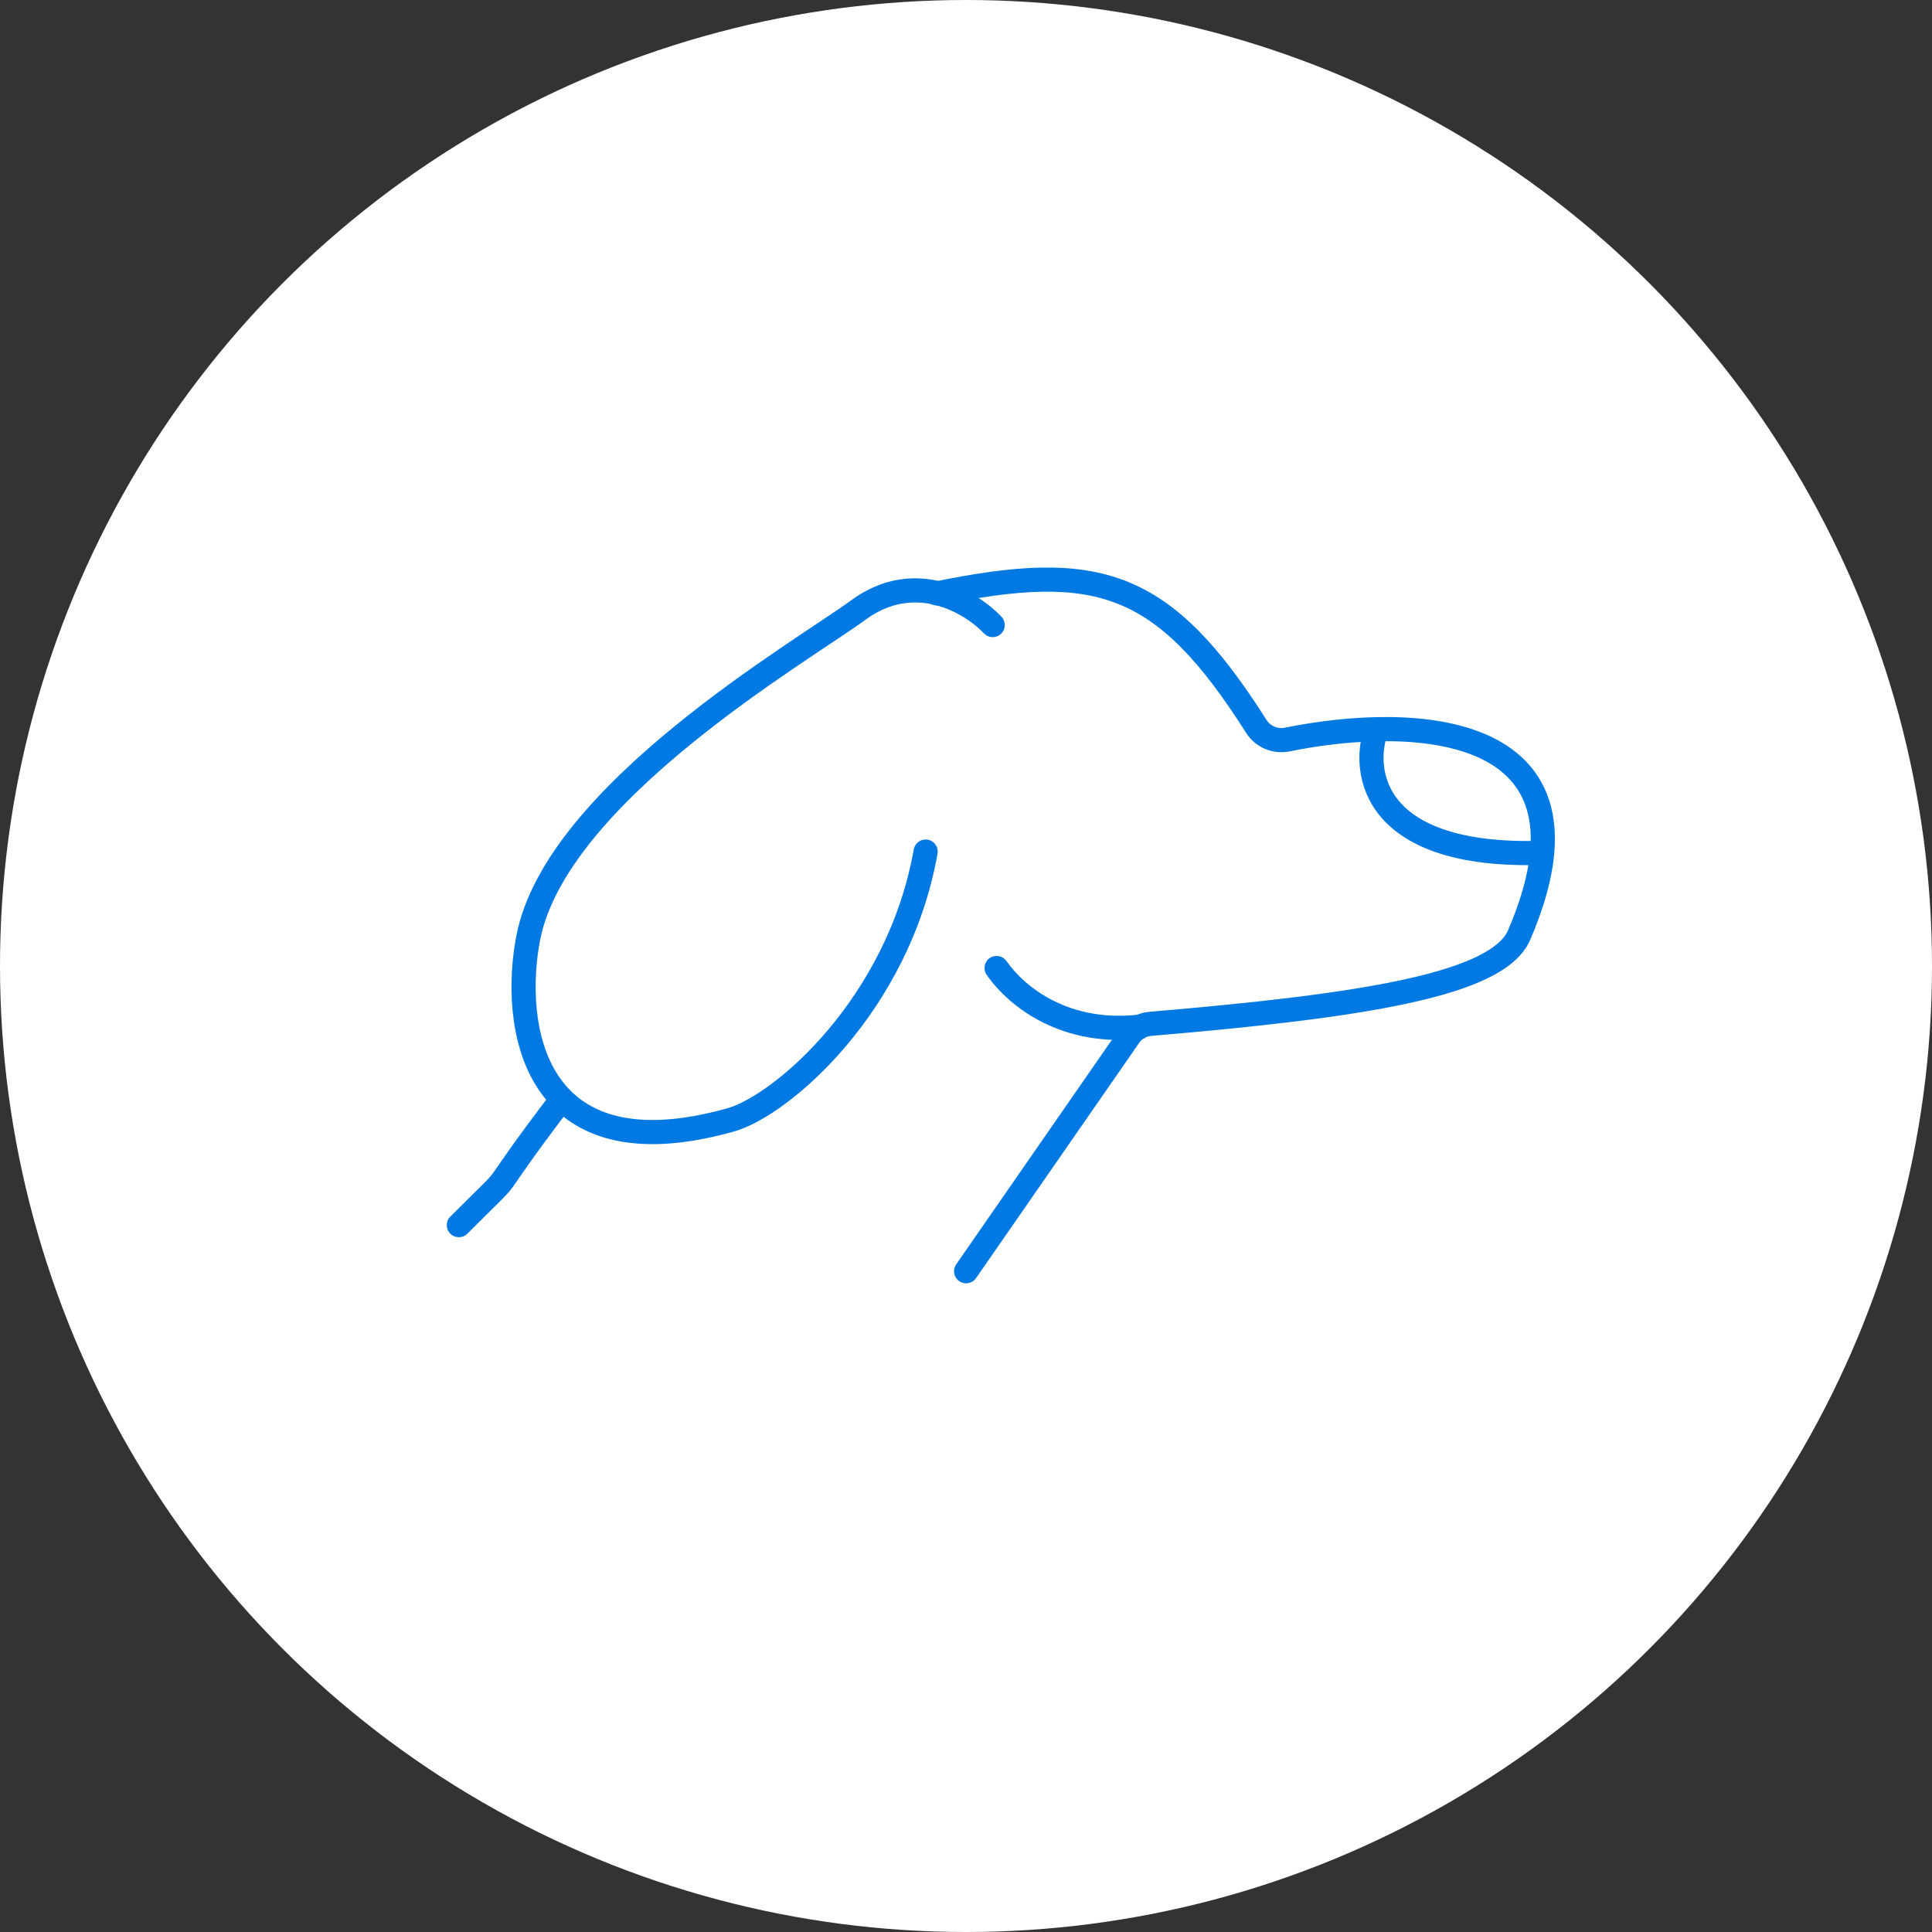 <?xml version="1.0" encoding="UTF-8"?> <svg xmlns="http://www.w3.org/2000/svg" width="80" height="80" viewBox="0 0 80 80" fill="none"><rect x="0" y="0" width="80" height="80" fill="#333333" stroke="none"/><circle cx="40" cy="40" r="40" fill="white"></circle><path d="M41.106 25.882C40.233 24.956 37.9 23.535 35.552 25.253C33.204 26.972 23.04 32.852 21.875 38.826C21.194 42.319 21.917 48.719 30.259 46.371C32.355 45.782 37.197 41.634 38.329 35.262" stroke="#0079E3" stroke-linecap="round"></path><path d="M18.646 50.377C18.451 50.572 18.451 50.888 18.646 51.084C18.842 51.279 19.158 51.279 19.354 51.084L18.646 50.377ZM22.889 45.178C21.053 47.591 20.677 48.215 20.437 48.545C20.332 48.691 20.25 48.784 20.009 49.026C19.885 49.149 19.726 49.306 19.505 49.524C19.285 49.742 19.006 50.017 18.646 50.377L19.354 51.084C19.71 50.727 19.988 50.452 20.207 50.236C20.425 50.02 20.589 49.859 20.716 49.733C20.973 49.475 21.097 49.339 21.247 49.133C21.518 48.759 21.853 48.191 23.685 45.783L22.889 45.178Z" fill="#0079E3"></path><path d="M56.979 30.232C56.368 32.014 56.885 35.525 63.844 35.315" stroke="#0079E3"></path><path d="M38.797 24.572C45.457 23.21 48.163 23.995 52.022 30.08C52.294 30.509 52.807 30.723 53.306 30.622C58.555 29.557 66.718 29.856 62.902 38.721C62.018 40.774 56.448 41.651 47.628 42.395C47.28 42.424 46.961 42.607 46.762 42.894L40.005 52.639" stroke="#0079E3" stroke-linecap="round"></path><path d="M41.678 39.797C41.52 39.571 41.208 39.515 40.982 39.673C40.755 39.83 40.699 40.142 40.857 40.368L41.678 39.797ZM40.857 40.368C41.781 41.697 43.995 43.437 47.411 42.989L47.281 41.998C44.303 42.388 42.43 40.879 41.678 39.797L40.857 40.368Z" fill="#0079E3"></path></svg> 